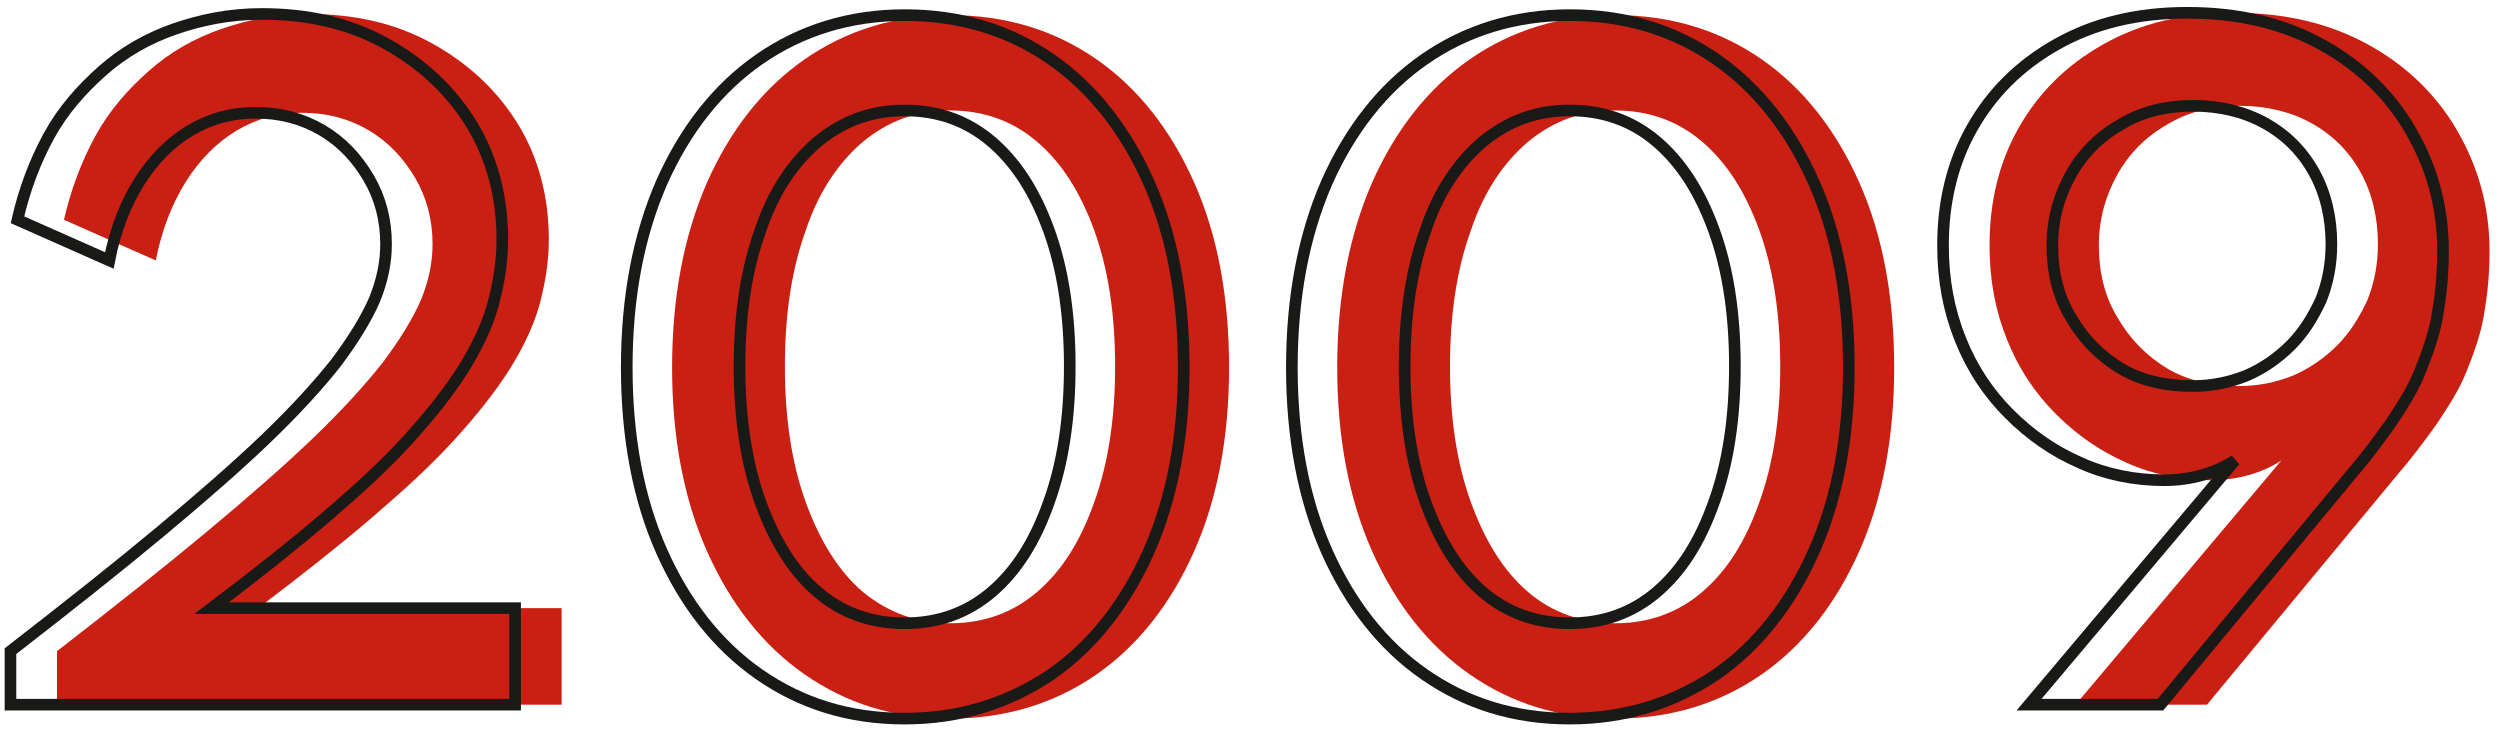 <?xml version="1.0" encoding="utf-8"?>
<!-- Generator: Adobe Illustrator 27.5.0, SVG Export Plug-In . SVG Version: 6.00 Build 0)  -->
<svg version="1.1" id="Layer_1" xmlns="http://www.w3.org/2000/svg" xmlns:xlink="http://www.w3.org/1999/xlink" x="0px" y="0px"
	 viewBox="0 0 215 63" style="enable-background:new 0 0 215 63;" xml:space="preserve">
<style type="text/css">
	.st0{enable-background:new    ;}
	.st1{fill:#CA1F13;}
	.st2{fill:none;stroke:#191A18;}
</style>
<g class="st0">
	<path class="st1" d="M4.9,60.6V56c4.9-3.8,9.2-7.2,12.8-10.2s6.7-5.7,9.2-8.1s4.5-4.6,6-6.5c1.5-2,2.6-3.8,3.3-5.4
		c0.7-1.7,1-3.3,1-4.8c0-2.1-0.5-4-1.5-5.7s-2.3-3.1-4-4.1S28.1,9.7,26,9.7s-3.9,0.5-5.6,1.5s-3.2,2.5-4.4,4.4s-2.1,4.2-2.6,6.8
		l-7.9-3.5c0.6-2.6,1.5-5,2.7-7.2s2.8-4,4.6-5.6s3.9-2.8,6.2-3.6s4.8-1.3,7.5-1.3c4,0,7.5,0.8,10.6,2.5s5.6,4,7.4,6.9
		c1.8,2.9,2.7,6.3,2.7,10c0,1.9-0.3,3.7-0.8,5.6c-0.5,1.8-1.4,3.7-2.6,5.6c-1.2,1.9-2.8,3.9-4.7,6s-4.3,4.3-7.1,6.7s-6.1,5-9.8,7.8
		h26.1v8.3H4.9z"/>
	<path class="st1" d="M81.7,61.8c-4.8,0-8.9-1.3-12.5-3.8s-6.4-6.1-8.4-10.6s-3-9.8-3-15.8s1-11.3,3-15.9c2-4.5,4.8-8.1,8.4-10.6
		S77,1.3,81.7,1.3c4.8,0,9,1.3,12.6,3.8s6.4,6.1,8.4,10.6s3,9.8,3,15.9c0,6-1,11.3-3,15.8s-4.8,8.1-8.4,10.6S86.5,61.8,81.7,61.8z
		 M81.7,53.6c2.9,0,5.4-0.9,7.5-2.7s3.7-4.3,4.9-7.7c1.2-3.3,1.8-7.2,1.8-11.7s-0.6-8.4-1.8-11.7c-1.2-3.3-2.8-5.8-4.9-7.6
		s-4.6-2.7-7.5-2.7s-5.3,0.9-7.5,2.7c-2.1,1.8-3.8,4.3-4.9,7.6c-1.2,3.3-1.8,7.2-1.8,11.7s0.6,8.4,1.8,11.7c1.2,3.3,2.8,5.9,4.9,7.7
		C76.4,52.7,78.9,53.6,81.7,53.6z"/>
	<path class="st1" d="M138.9,61.8c-4.8,0-8.9-1.3-12.5-3.8c-3.6-2.5-6.4-6.1-8.4-10.6s-3-9.8-3-15.8s1-11.3,3-15.9
		c2-4.5,4.8-8.1,8.4-10.6c3.6-2.5,7.8-3.8,12.5-3.8c4.8,0,9,1.3,12.6,3.8s6.4,6.1,8.4,10.6s3,9.8,3,15.9c0,6-1,11.3-3,15.8
		s-4.8,8.1-8.4,10.6C147.9,60.5,143.7,61.8,138.9,61.8z M138.9,53.6c2.9,0,5.4-0.9,7.5-2.7s3.7-4.3,4.9-7.7
		c1.2-3.3,1.8-7.2,1.8-11.7s-0.6-8.4-1.8-11.7s-2.8-5.8-4.9-7.6c-2.1-1.8-4.6-2.7-7.5-2.7s-5.3,0.9-7.5,2.7
		c-2.1,1.8-3.8,4.3-4.9,7.6c-1.2,3.3-1.8,7.2-1.8,11.7s0.6,8.4,1.8,11.7c1.2,3.3,2.8,5.9,4.9,7.7S136.1,53.6,138.9,53.6z"/>
	<path class="st1" d="M178.5,60.6l17.7-21c-1.7,1.1-3.8,1.7-6.1,1.7c-2.5,0-5-0.5-7.2-1.5c-2.3-1-4.3-2.4-6.1-4.2s-3.2-3.9-4.2-6.4
		s-1.5-5.1-1.5-8.1c0-3.7,0.8-7.1,2.5-10.1s4.1-5.4,7.3-7.2s6.9-2.7,11.2-2.7c4.4,0,8.2,0.9,11.5,2.7s5.9,4.3,7.7,7.4
		s2.8,6.5,2.8,10.4c0,2.1-0.2,3.9-0.5,5.6s-0.9,3.3-1.5,4.8c-0.6,1.5-1.5,2.9-2.5,4.4c-1,1.4-2.1,2.9-3.4,4.4l-16.4,19.8
		C189.8,60.6,178.5,60.6,178.5,60.6z M192.5,33.2c1.7,0,3.2-0.3,4.7-0.9c1.4-0.6,2.7-1.5,3.8-2.6s1.9-2.4,2.6-3.9
		c0.6-1.5,0.9-3.1,0.9-4.8c0-2.3-0.5-4.4-1.5-6.2s-2.4-3.2-4.2-4.2s-3.9-1.5-6.2-1.5s-4.4,0.5-6.2,1.6c-1.8,1-3.3,2.5-4.3,4.3
		s-1.6,3.8-1.6,6.1s0.5,4.4,1.6,6.2c1.1,1.9,2.5,3.3,4.3,4.4C188.1,32.7,190.2,33.2,192.5,33.2z"/>
</g>
<path class="st2" d="M0.9,60.6V56c4.9-3.8,9.2-7.2,12.8-10.2s6.7-5.7,9.2-8.1s4.5-4.6,6-6.5c1.5-2,2.6-3.8,3.3-5.4
	c0.7-1.7,1-3.3,1-4.8c0-2.1-0.5-4-1.5-5.7s-2.3-3.1-4-4.1S24.1,9.7,22,9.7s-3.9,0.5-5.6,1.5s-3.2,2.5-4.4,4.4s-2.1,4.2-2.6,6.8
	l-7.9-3.5c0.6-2.6,1.5-5,2.7-7.2s2.8-4,4.6-5.6s3.9-2.8,6.2-3.6s4.8-1.3,7.5-1.3c4,0,7.5,0.8,10.6,2.5s5.6,4,7.4,6.9
	c1.8,2.9,2.7,6.3,2.7,10c0,1.9-0.3,3.7-0.8,5.6c-0.5,1.8-1.4,3.7-2.6,5.6c-1.2,1.9-2.8,3.9-4.7,6s-4.3,4.3-7.1,6.7s-6.1,5-9.8,7.8
	h26.1v8.3H0.9z"/>
<path class="st2" d="M77.8,61.8c-4.8,0-8.9-1.3-12.5-3.8s-6.4-6.1-8.4-10.6s-3-9.8-3-15.8s1-11.3,3-15.9c2-4.5,4.8-8.1,8.4-10.6
	c3.6-2.5,7.8-3.8,12.5-3.8c4.8,0,9,1.3,12.6,3.8s6.4,6.1,8.4,10.6s3,9.8,3,15.9c0,6-1,11.3-3,15.8S94,55.5,90.4,58
	C86.7,60.5,82.5,61.8,77.8,61.8z M77.8,53.6c2.9,0,5.4-0.9,7.5-2.7s3.7-4.3,4.9-7.7C91.4,39.9,92,36,92,31.5s-0.6-8.4-1.8-11.7
	c-1.2-3.3-2.8-5.8-4.9-7.6s-4.6-2.7-7.5-2.7s-5.3,0.9-7.5,2.7c-2.1,1.8-3.8,4.3-4.9,7.6c-1.2,3.3-1.8,7.2-1.8,11.7s0.6,8.4,1.8,11.7
	c1.2,3.3,2.8,5.9,4.9,7.7C72.4,52.7,74.9,53.6,77.8,53.6z"/>
<path class="st2" d="M135,61.8c-4.8,0-8.9-1.3-12.5-3.8s-6.4-6.1-8.4-10.6s-3-9.8-3-15.8s1-11.3,3-15.9c2-4.5,4.8-8.1,8.4-10.6
	s7.8-3.8,12.5-3.8c4.8,0,9,1.3,12.6,3.8s6.4,6.1,8.4,10.6s3,9.8,3,15.9c0,6-1,11.3-3,15.8s-4.8,8.1-8.4,10.6
	C143.9,60.5,139.7,61.8,135,61.8z M135,53.6c2.9,0,5.4-0.9,7.5-2.7s3.7-4.3,4.9-7.7c1.2-3.3,1.8-7.2,1.8-11.7s-0.6-8.4-1.8-11.7
	s-2.8-5.8-4.9-7.6c-2.1-1.8-4.6-2.7-7.5-2.7s-5.3,0.9-7.5,2.7c-2.1,1.8-3.8,4.3-4.9,7.6c-1.2,3.3-1.8,7.2-1.8,11.7s0.6,8.4,1.8,11.7
	c1.2,3.3,2.8,5.9,4.9,7.7C129.6,52.7,132.1,53.6,135,53.6z"/>
<path class="st2" d="M174.5,60.6l17.7-21c-1.7,1.1-3.8,1.7-6.1,1.7c-2.5,0-5-0.5-7.2-1.5c-2.3-1-4.3-2.4-6.1-4.2s-3.2-3.9-4.2-6.4
	s-1.5-5.1-1.5-8.1c0-3.7,0.8-7.1,2.5-10.1s4.1-5.4,7.3-7.2s6.9-2.7,11.2-2.7c4.4,0,8.2,0.9,11.5,2.7s5.9,4.3,7.7,7.4
	s2.8,6.5,2.8,10.4c0,2.1-0.2,3.9-0.5,5.6s-0.9,3.3-1.5,4.8c-0.6,1.5-1.5,2.9-2.5,4.4c-1,1.4-2.1,2.9-3.4,4.4l-16.4,19.8
	C185.8,60.6,174.5,60.6,174.5,60.6z M188.5,33.2c1.7,0,3.2-0.3,4.7-0.9c1.4-0.6,2.7-1.5,3.8-2.6s1.9-2.4,2.6-3.9
	c0.6-1.5,0.9-3.1,0.9-4.8c0-2.3-0.5-4.4-1.5-6.2s-2.4-3.2-4.2-4.2s-3.9-1.5-6.2-1.5s-4.4,0.5-6.2,1.6c-1.8,1-3.3,2.5-4.3,4.3
	s-1.6,3.8-1.6,6.1s0.5,4.4,1.6,6.2c1.1,1.9,2.5,3.3,4.3,4.4C184.1,32.7,186.2,33.2,188.5,33.2z"/>
</svg>
